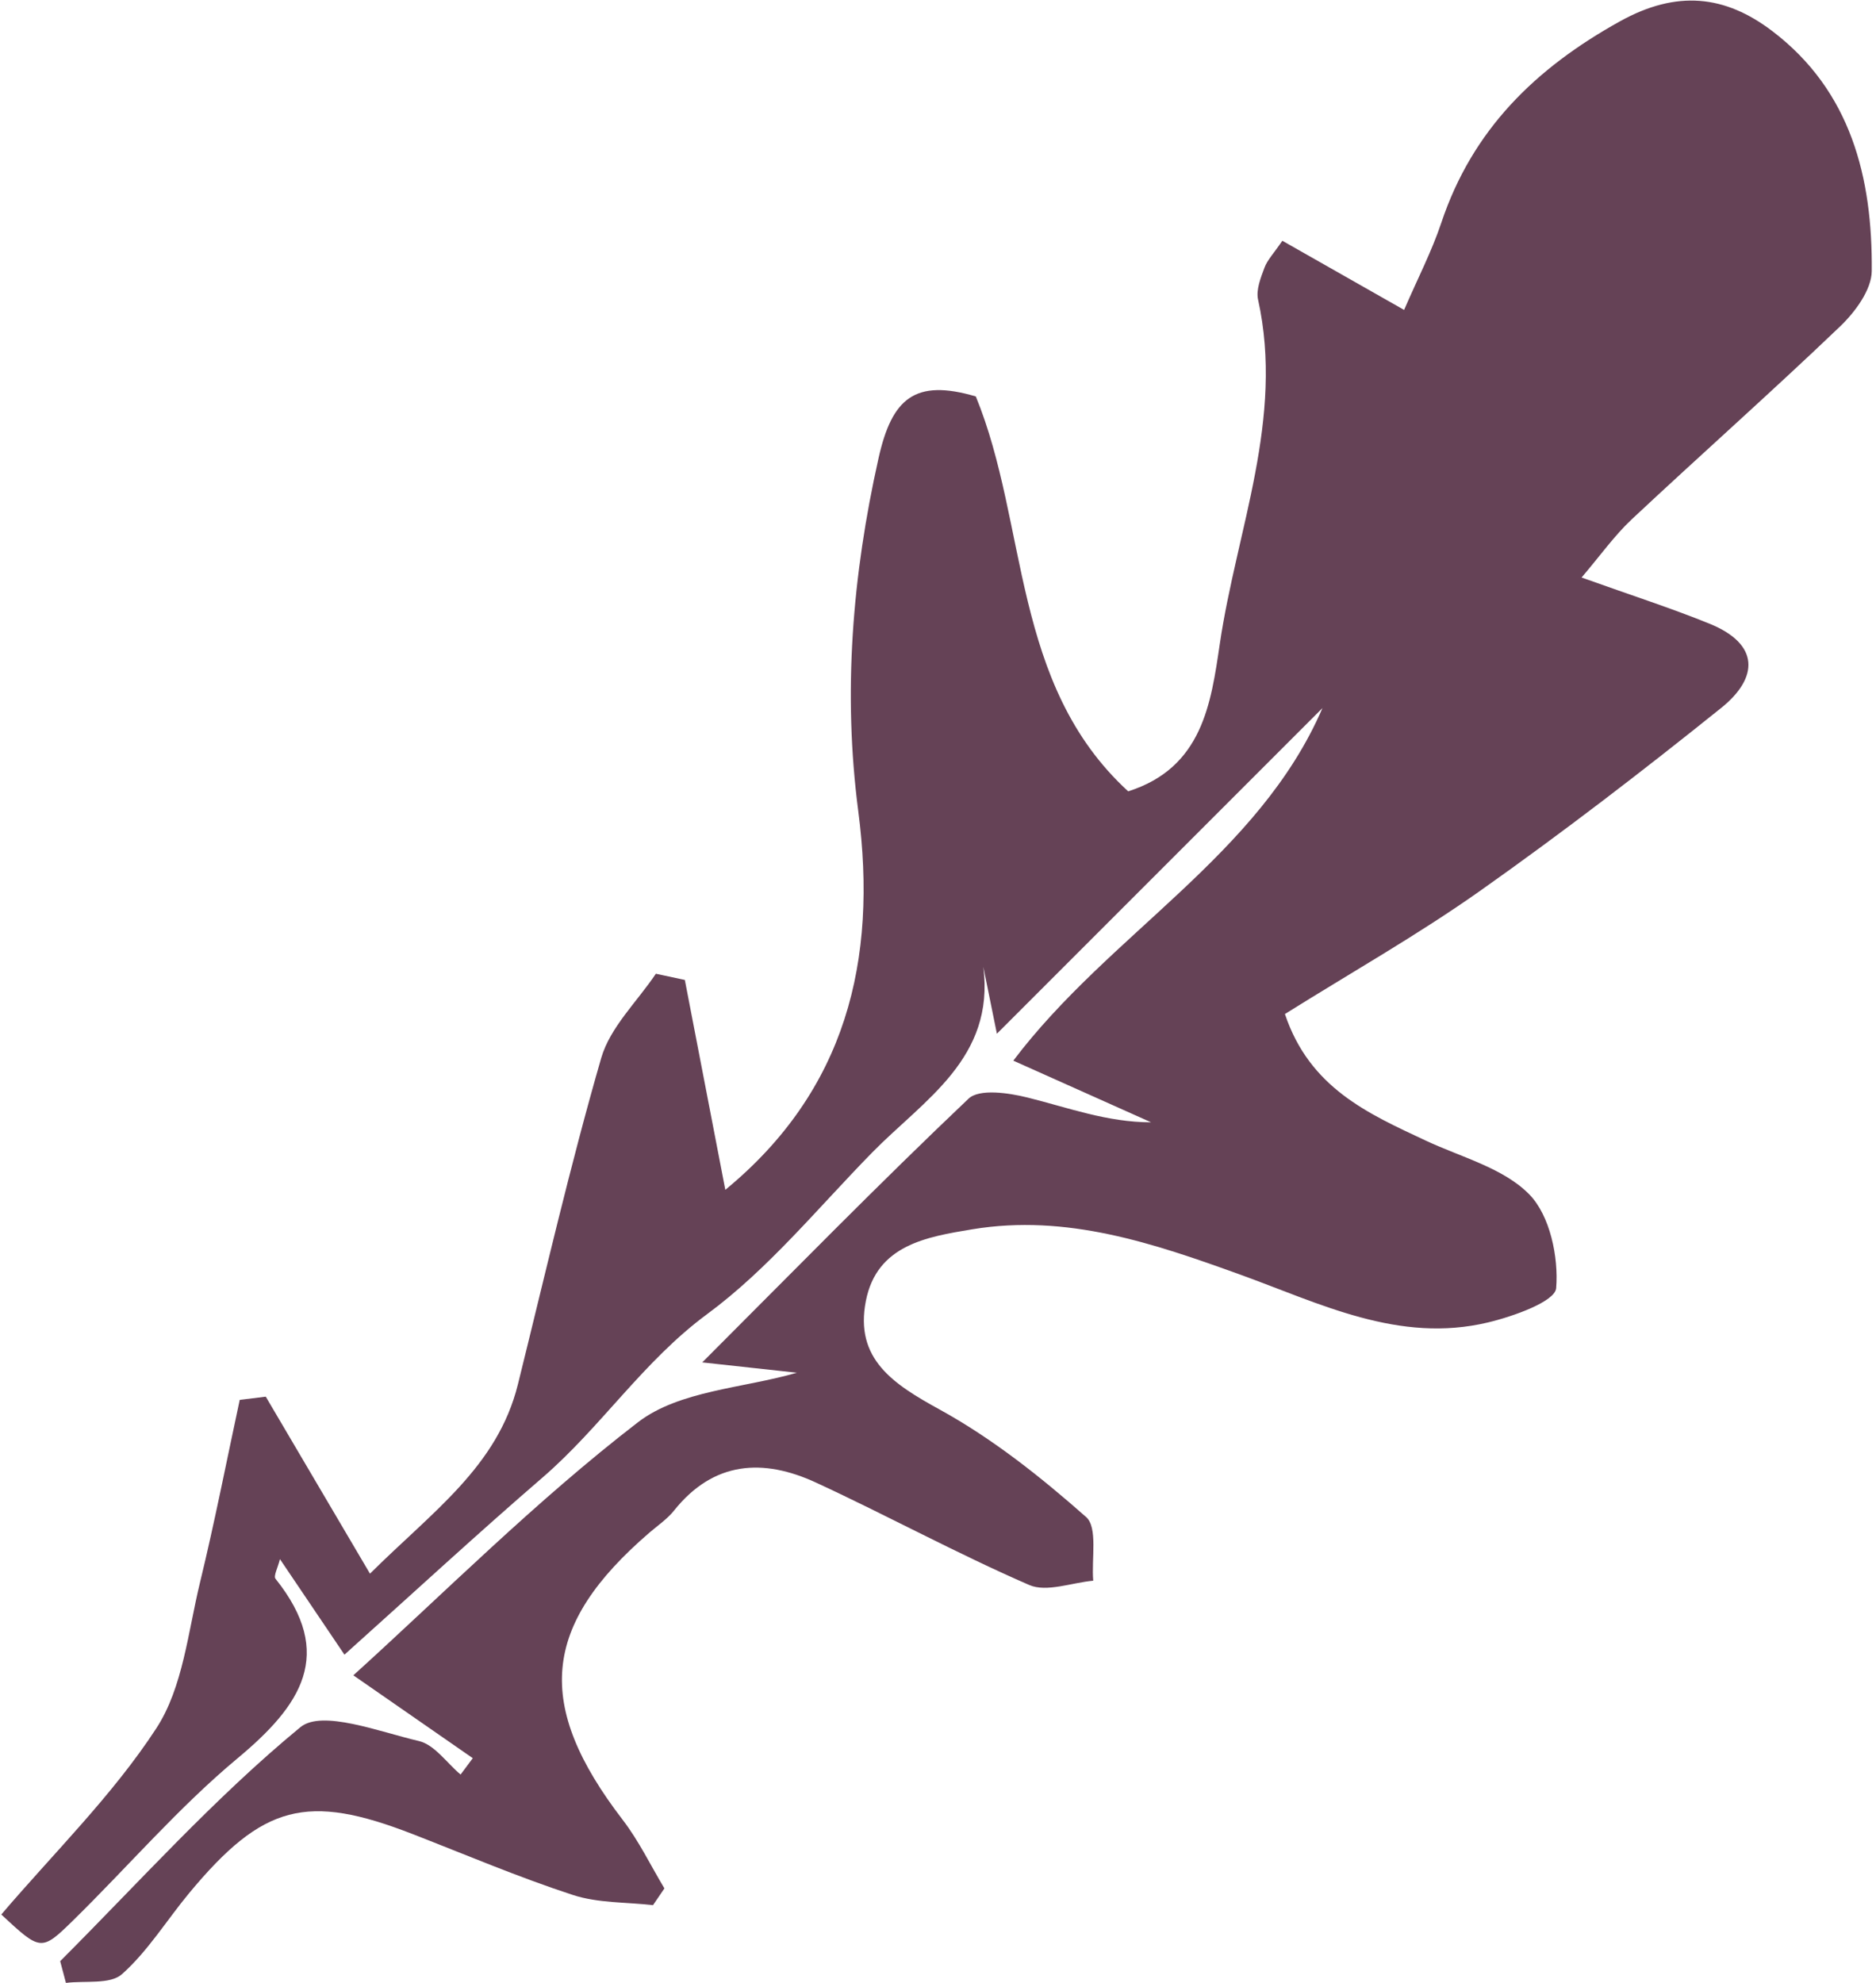 <?xml version="1.0" encoding="UTF-8"?>
<svg width="229px" height="242px" viewBox="0 0 229 242" version="1.1" xmlns="http://www.w3.org/2000/svg" xmlns:xlink="http://www.w3.org/1999/xlink">
    <!-- Generator: Sketch 48.2 (47327) - http://www.bohemiancoding.com/sketch -->
    <title>Fill 40 Copy</title>
    <desc>Created with Sketch.</desc>
    <defs></defs>
    <g id="GEZONDHEID-INTERVIEW" stroke="none" stroke-width="1" fill="none" fill-rule="evenodd" transform="translate(-95, -1014)">
        <path d="M235.663,1115.173 C244.196,1119.424 251.451,1116.576 258.743,1113.941 C263.247,1112.314 267.811,1109.596 272.324,1109.646 C275.931,1109.685 280.26,1112.512 282.733,1115.419 C283.793,1116.668 281.468,1121.559 279.809,1124.257 C273.955,1133.792 263.696,1137.112 254.301,1141.516 C244.109,1146.297 234.061,1151.234 227.257,1160.734 C223.952,1165.351 220.377,1170.328 224.246,1176.096 C228.287,1182.123 233.833,1180.896 240.027,1179.096 C247.074,1177.051 254.557,1176.196 261.907,1175.741 C263.837,1175.622 265.976,1178.903 268.019,1180.622 C266.327,1182.645 265.021,1185.663 262.87,1186.514 C253.919,1190.043 244.653,1192.763 235.616,1196.086 C228.975,1198.532 224.923,1203.038 225.784,1210.752 C225.932,1212.068 225.667,1213.434 225.565,1214.777 C224.262,1232.128 230.508,1239.571 248.056,1241.874 C251.269,1242.298 254.394,1243.399 257.56,1244.187 C257.712,1244.996 257.866,1245.808 258.02,1246.617 C255.437,1248.667 253.097,1251.202 250.219,1252.659 C244.009,1255.81 237.529,1258.421 231.148,1261.228 C218.469,1266.805 215.649,1271.59 216.94,1285.59 C217.336,1289.874 218.388,1294.176 218.139,1298.41 C218.026,1300.347 215.493,1302.142 214.057,1304 C213.265,1303.541 212.474,1303.082 211.684,1302.623 C211.684,1288.962 210.91,1275.228 212.227,1261.696 C212.556,1258.302 219.427,1255.286 223.644,1252.666 C225.316,1251.628 227.947,1252.146 230.141,1251.957 C230.022,1251.134 229.903,1250.314 229.781,1249.491 C223.941,1250.549 218.098,1251.604 212.32,1252.649 C213.059,1237.844 213.012,1221.918 215.048,1206.26 C215.87,1199.922 221.24,1194.18 224.494,1188.253 C221.995,1190.261 218.922,1192.731 215.432,1195.531 C215.432,1180.063 215.261,1164.916 215.66,1149.785 C215.708,1147.983 218.616,1145.822 220.655,1144.595 C225.014,1141.973 229.671,1139.856 233.456,1136.07 C227.886,1138.196 222.316,1140.324 216.243,1142.641 C213.563,1123.326 219.753,1103.801 212.502,1085.532 C212.502,1103.793 212.502,1122.146 212.502,1141.736 C209.613,1139.821 207.587,1138.479 205.562,1137.136 C214.463,1144.021 211.903,1153.738 211.988,1162.727 C212.079,1172.147 213.079,1181.731 211.689,1190.938 C210.24,1200.527 212.281,1209.835 211.582,1219.266 C210.81,1229.697 210.398,1240.155 209.771,1251.635 C204.789,1250.669 200.551,1249.846 195.958,1248.958 C196.528,1249.898 196.843,1250.991 197.272,1251.036 C208.997,1252.344 210.402,1259.783 209.487,1269.808 C208.633,1279.151 209.381,1288.634 209.283,1298.053 C209.227,1303.439 209.099,1303.436 202.575,1303.68 C201.792,1293.847 201.905,1283.808 199.886,1274.221 C198.658,1268.393 194.294,1263.167 191.056,1257.845 C187.109,1251.363 182.862,1245.063 178.745,1238.688 C179.4,1237.846 180.058,1237.004 180.713,1236.162 C188.364,1238.144 196.014,1240.122 204.985,1242.441 C205.013,1231.66 206.75,1222.19 201.419,1213.341 C194.348,1201.604 187.061,1189.983 180.448,1177.989 C178.559,1174.566 178.685,1170.025 177.889,1165.995 C178.899,1165.34 179.912,1164.683 180.925,1164.028 C188.221,1168.965 195.52,1173.9 202.532,1178.646 C204.382,1159.661 195.925,1145.72 181.339,1134.501 C169.792,1125.619 160.488,1114.694 152.615,1102.276 C148.609,1095.959 148.887,1092.273 155.686,1088.559 C171.287,1095.078 183.556,1110.323 202.918,1109.485 C207.292,1101.036 202.477,1094.747 198.088,1088.836 C189.696,1077.534 184.231,1063.837 171.69,1055.838 C170.666,1055.185 170.044,1053.738 169.495,1052.539 C169.074,1051.621 169.061,1050.513 168.712,1048.666 C174.213,1047.152 179.5,1045.694 185.189,1044.125 C183.652,1040.252 182.524,1036.686 180.875,1033.383 C175.544,1022.694 175.661,1011.985 178.91,1000.609 C181.105,992.928 185.753,989.257 192.9,988.283 C204.872,986.648 214.228,992.288 222.201,1000.407 C223.798,1002.032 224.301,1005.368 224.246,1007.892 C223.991,1019.444 223.288,1030.987 222.908,1042.539 C222.813,1045.457 223.323,1048.394 223.6,1051.897 C229.552,1049.084 234.019,1046.786 238.633,1044.839 C244.747,1042.258 247.542,1045.272 246.905,1051.101 C245.569,1063.347 243.966,1075.584 241.877,1087.719 C240.296,1096.897 237.793,1105.916 235.663,1115.173" id="Fill-40-Copy" fill="#654256" transform="translate(216.5, 1146) rotate(-315) translate(-216.5, -1146) "></path>
    </g>
</svg>